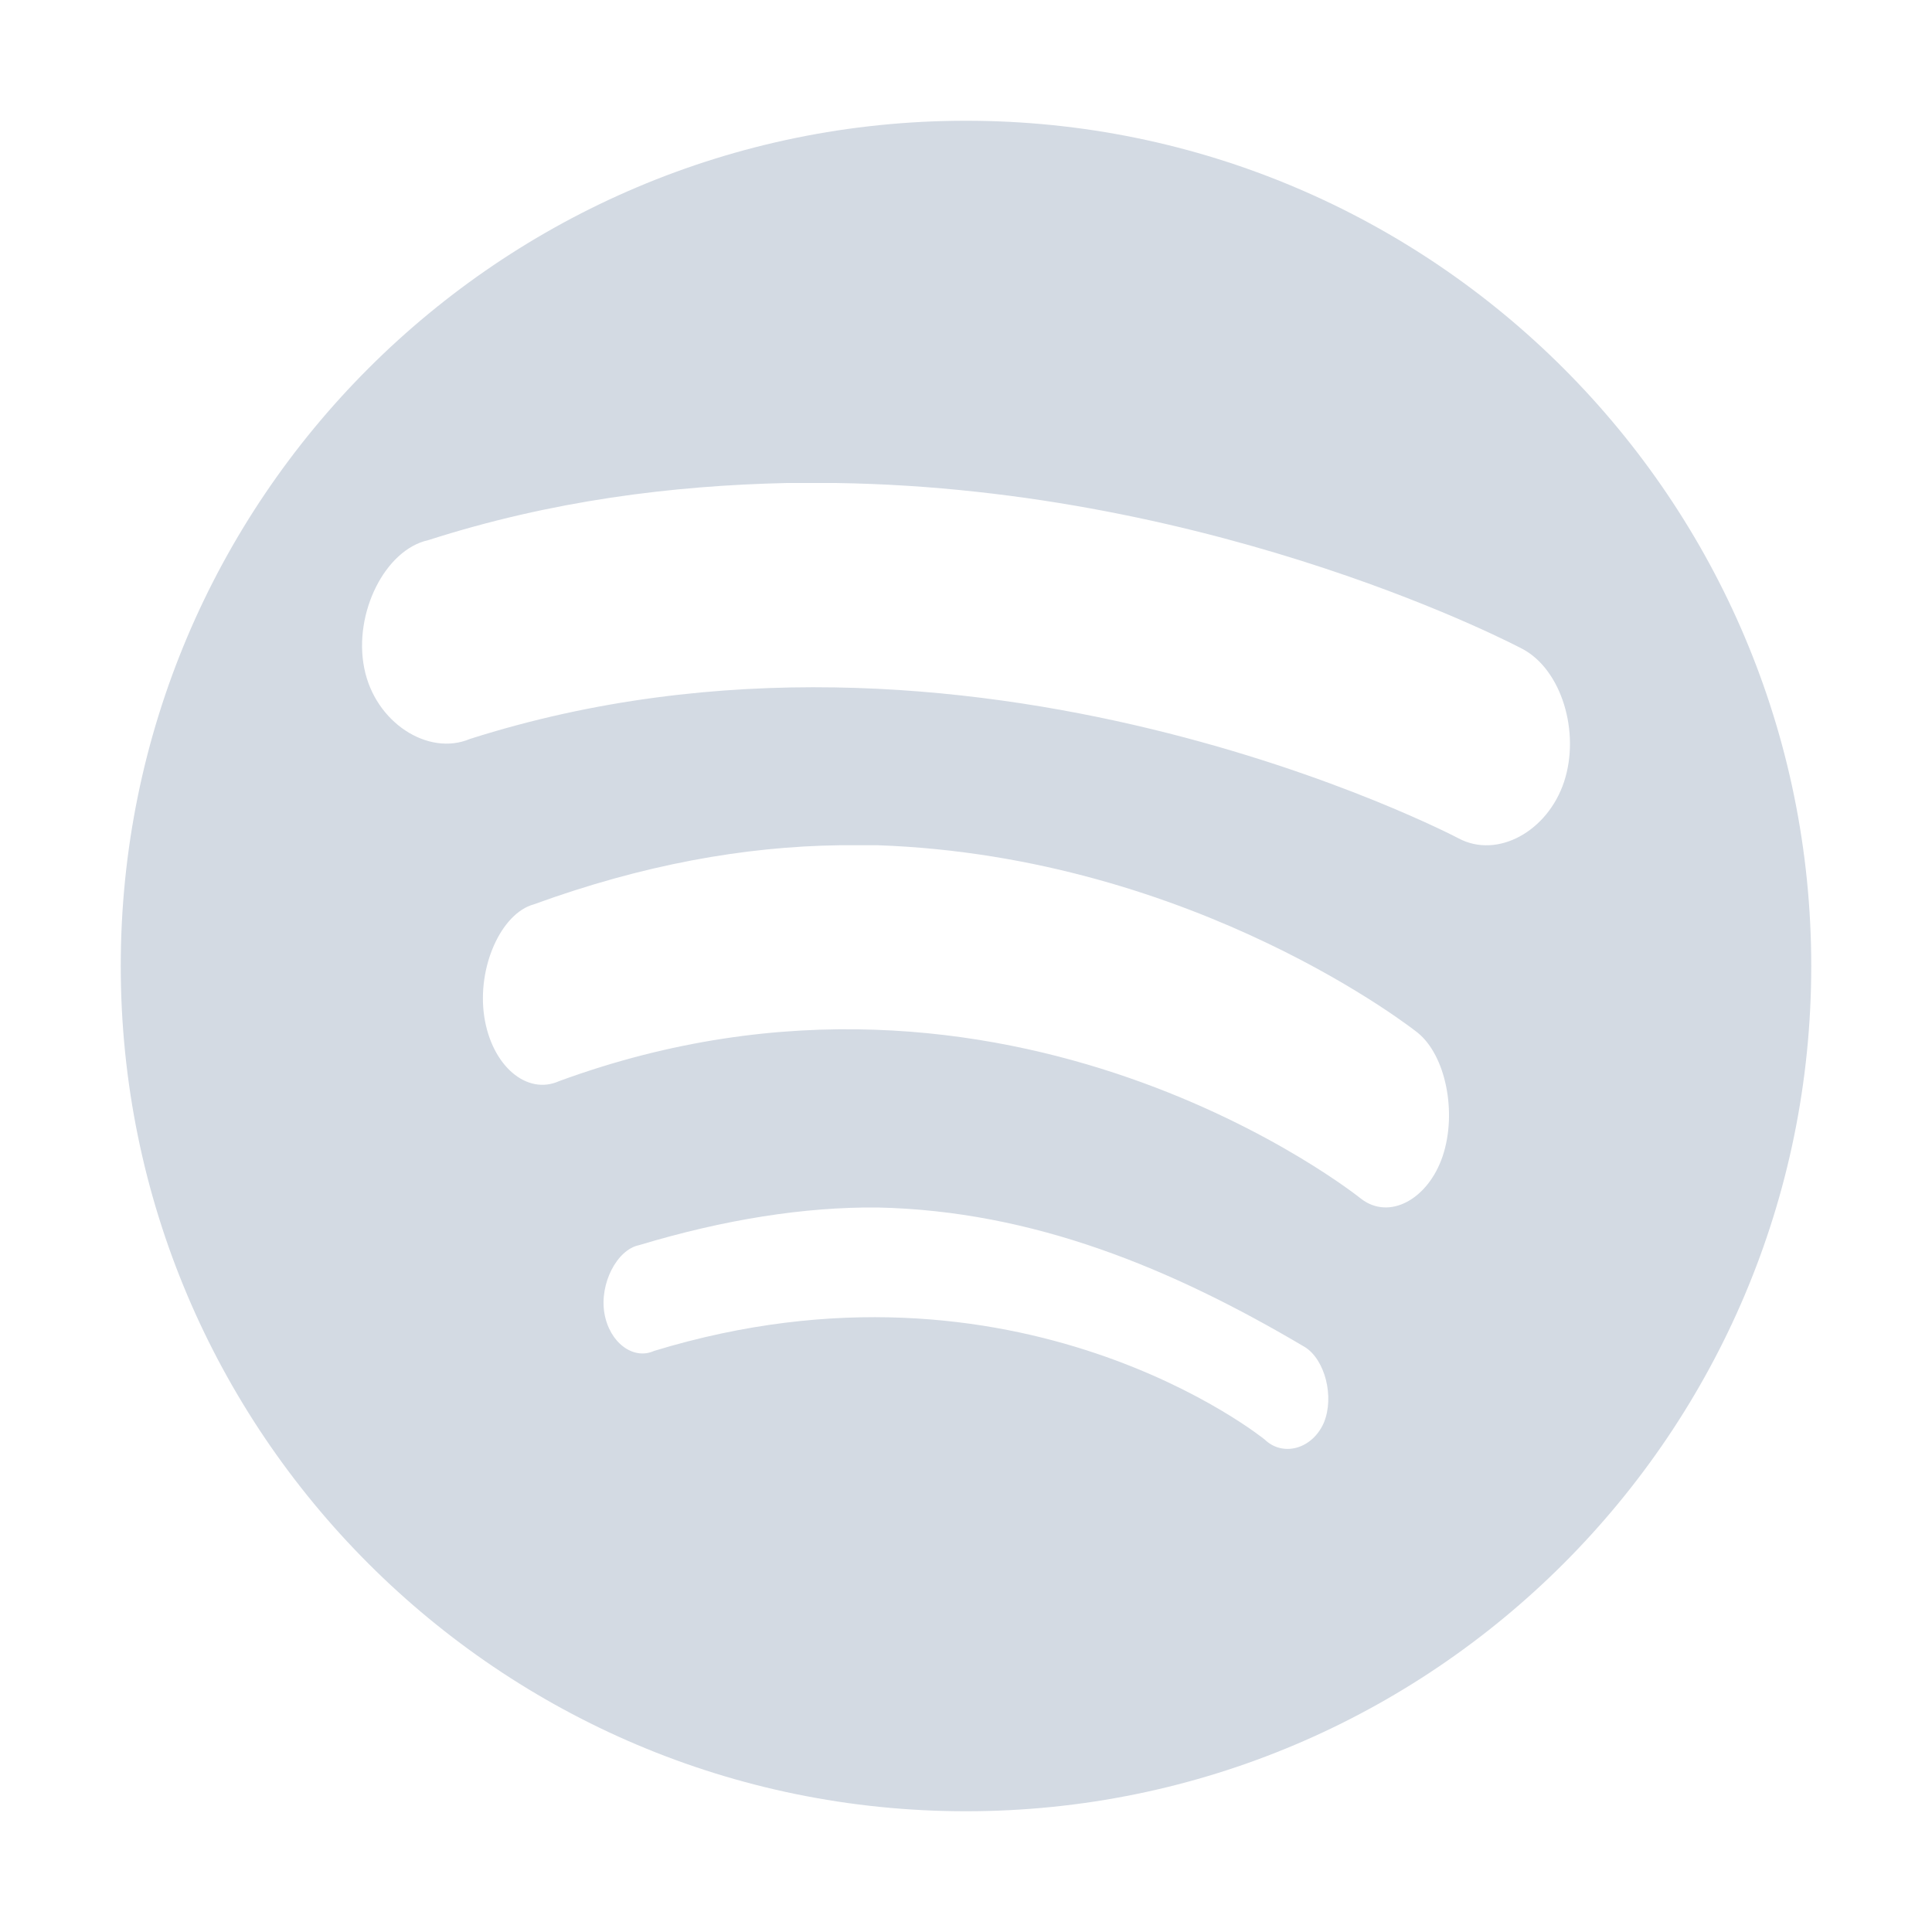 <svg xmlns="http://www.w3.org/2000/svg" width="12pt" height="12pt" version="1.1" viewBox="0 0 12 12">
 <g>
  <path style="fill:rgb(82.745%,85.49%,89.02%)" d="M 6 0.75 C 3.102 0.75 0.75 3.102 0.75 6 C 0.75 8.898 3.102 11.25 6 11.25 C 8.898 11.25 11.25 8.898 11.25 6 C 11.25 3.102 8.898 0.75 6 0.75 Z M 4.887 3 C 4.988 3 5.09 3 5.191 3 C 7.59 3.035 9.457 4.031 9.457 4.031 C 9.699 4.16 9.816 4.547 9.715 4.855 C 9.613 5.164 9.301 5.336 9.059 5.207 C 9.059 5.207 6.016 3.602 2.918 4.59 C 2.66 4.699 2.328 4.488 2.262 4.148 C 2.195 3.809 2.391 3.414 2.66 3.355 C 3.426 3.109 4.176 3.016 4.887 3 Z M 5.215 5.25 C 5.297 5.25 5.371 5.25 5.453 5.25 C 7.434 5.32 8.805 6.414 8.805 6.414 C 8.98 6.555 9.051 6.91 8.961 7.18 C 8.871 7.449 8.629 7.582 8.453 7.445 C 8.453 7.445 6.273 5.688 3.473 6.715 C 3.273 6.805 3.055 6.621 3.008 6.316 C 2.961 6.008 3.113 5.672 3.316 5.617 C 3.992 5.371 4.621 5.258 5.215 5.25 Z M 5.449 7.5 C 6.418 7.52 7.281 7.879 8.105 8.367 C 8.23 8.445 8.289 8.676 8.223 8.836 C 8.152 9 7.969 9.051 7.855 8.941 C 7.855 8.941 6.328 7.699 4.062 8.391 C 3.934 8.449 3.785 8.34 3.754 8.156 C 3.723 7.973 3.832 7.762 3.969 7.734 C 4.5 7.574 4.996 7.496 5.449 7.5 Z M 5.449 7.5"/>
 </g>
</svg>

